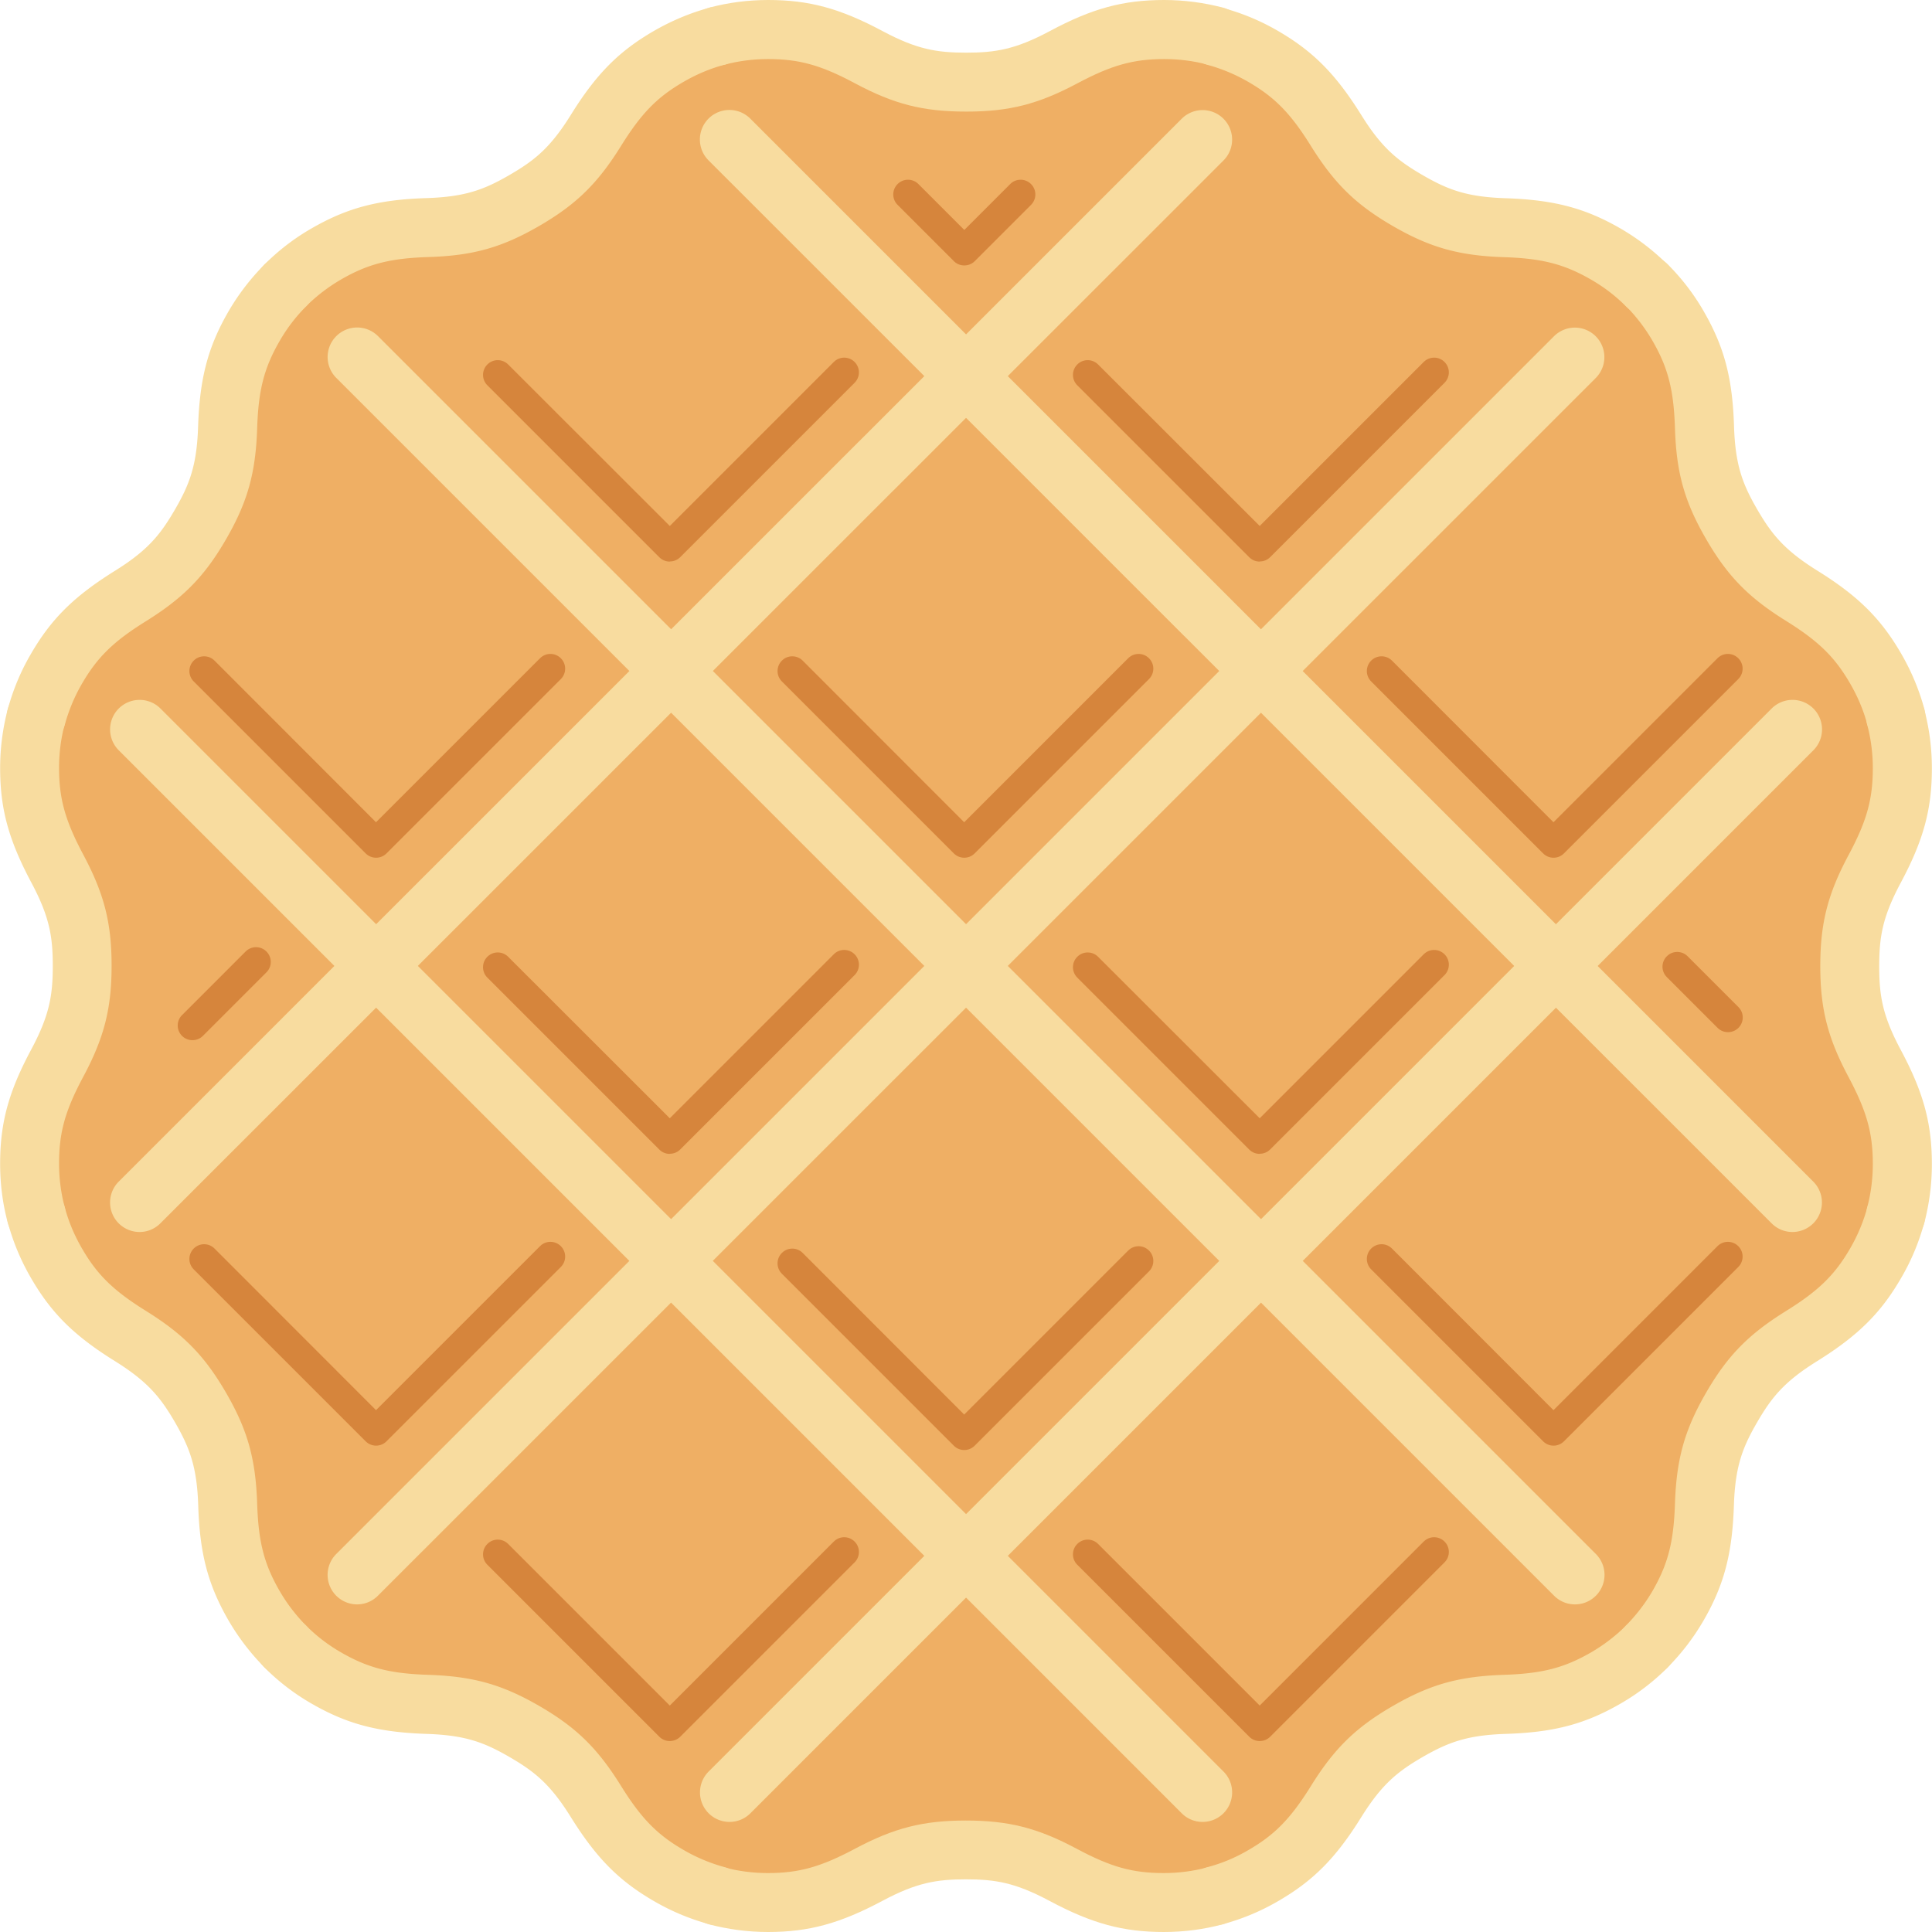 <?xml version="1.0" encoding="UTF-8"?>
<svg data-bbox="0.01 0 154.07 154.09" viewBox="0 0 154.09 154.09" xmlns="http://www.w3.org/2000/svg" data-type="color">
    <g>
        <path d="M2.89 57.17c.35-1.3.87-2.58 1.58-3.81 1.47-2.54 3.07-4.07 5.93-5.85s4.2-3.3 5.6-5.72 2.05-4.34 2.16-7.71.63-5.52 2.1-8.06c.71-1.22 1.55-2.32 2.51-3.27.95-.95 2.05-1.8 3.27-2.51 2.54-1.47 4.69-1.99 8.06-2.1s5.29-.76 7.71-2.16 3.94-2.74 5.72-5.6 3.3-4.46 5.85-5.93c1.22-.71 2.5-1.23 3.81-1.58 1.3-.35 2.67-.53 4.09-.53 2.94 0 5.05.62 8.03 2.21 2.97 1.59 4.96 1.99 7.75 1.99 2.8 0 4.78-.4 7.75-1.99s5.09-2.21 8.03-2.21c1.41 0 2.78.19 4.09.53 1.3.35 2.58.87 3.81 1.58 2.54 1.47 4.07 3.07 5.85 5.93s3.3 4.2 5.72 5.6 4.34 2.05 7.71 2.16 5.52.63 8.06 2.1c1.22.71 2.32 1.55 3.27 2.51.95.95 1.8 2.05 2.51 3.27 1.47 2.54 1.99 4.69 2.1 8.06s.76 5.29 2.16 7.71 2.74 3.94 5.6 5.72 4.46 3.3 5.93 5.85c.71 1.22 1.23 2.5 1.58 3.81.35 1.3.53 2.67.53 4.09 0 2.94-.62 5.05-2.21 8.03-1.59 2.97-1.99 4.96-1.99 7.75 0 2.8.4 4.78 1.99 7.75s2.21 5.09 2.21 8.03c0 1.41-.19 2.78-.53 4.09-.35 1.3-.87 2.58-1.58 3.81-1.47 2.54-3.07 4.07-5.93 5.85s-4.2 3.3-5.6 5.72-2.05 4.34-2.16 7.71-.63 5.52-2.1 8.06c-.71 1.22-1.55 2.32-2.51 3.27-.95.95-2.05 1.8-3.27 2.51-2.54 1.47-4.69 1.99-8.06 2.1s-5.29.76-7.71 2.16-3.94 2.74-5.72 5.6-3.3 4.46-5.85 5.93c-1.22.71-2.5 1.23-3.81 1.58-1.3.35-2.67.53-4.09.53-2.94 0-5.05-.62-8.03-2.21-2.97-1.59-4.96-1.99-7.75-1.99-2.8 0-4.78.4-7.75 1.99s-5.09 2.21-8.03 2.21c-1.41 0-2.78-.19-4.09-.53-1.3-.35-2.58-.87-3.81-1.58-2.54-1.47-4.07-3.07-5.85-5.93s-3.3-4.2-5.72-5.6-4.34-2.05-7.71-2.16-5.52-.63-8.06-2.1c-1.22-.71-2.32-1.55-3.27-2.51-.95-.95-1.8-2.05-2.51-3.27-1.47-2.54-1.99-4.69-2.1-8.06s-.76-5.29-2.16-7.71-2.74-3.94-5.6-5.72-4.46-3.3-5.93-5.85c-.71-1.22-1.23-2.5-1.58-3.81-.35-1.3-.53-2.67-.53-4.09 0-2.94.62-5.05 2.21-8.03 1.59-2.97 1.99-4.96 1.99-7.75 0-2.8-.4-4.78-1.99-7.75s-2.21-5.09-2.21-8.03c0-1.41.19-2.78.53-4.09" fill="#efaf64" data-color="1"/>
        <path d="M58.18 145.31a2.354 2.354 0 0 1-1.66-4.02l84.78-84.78a2.354 2.354 0 1 1 3.33 3.33l-84.78 84.78c-.46.46-1.06.69-1.66.69Z" fill="#f8dc9f" data-color="2"/>
        <path d="M125.61 127.96c-.6 0-1.2-.23-1.66-.69L26.82 30.14a2.354 2.354 0 1 1 3.33-3.33l97.13 97.13a2.354 2.354 0 0 1-1.66 4.02Z" fill="#f8dc9f" data-color="2"/>
        <path d="M28.48 127.96a2.354 2.354 0 0 1-1.66-4.02l97.12-97.12a2.354 2.354 0 1 1 3.33 3.33l-97.13 97.12c-.46.46-1.06.69-1.66.69" fill="#f8dc9f" data-color="2"/>
        <path d="M11.13 98.26a2.354 2.354 0 0 1-1.66-4.02L94.25 9.47a2.354 2.354 0 1 1 3.33 3.33L12.79 97.57c-.46.46-1.06.69-1.66.69" fill="#f8dc9f" data-color="2"/>
        <path d="M142.96 98.26c-.6 0-1.2-.23-1.66-.69L56.51 12.79a2.354 2.354 0 1 1 3.33-3.33l84.78 84.78a2.354 2.354 0 0 1-1.66 4.02" fill="#f8dc9f" data-color="2"/>
        <path d="M95.91 145.31c-.6 0-1.2-.23-1.66-.69L9.47 59.84a2.354 2.354 0 1 1 3.33-3.33l84.78 84.78a2.354 2.354 0 0 1-1.66 4.02Z" fill="#f8dc9f" data-color="2"/>
        <path d="M2.89 59.53a2.354 2.354 0 0 1-2.27-2.96c.41-1.52 1.02-3 1.82-4.37 1.63-2.83 3.45-4.63 6.72-6.67 2.62-1.63 3.63-2.88 4.8-4.9s1.74-3.53 1.84-6.61c.13-3.85.78-6.33 2.41-9.16.8-1.38 1.77-2.64 2.88-3.76a2.354 2.354 0 1 1 3.33 3.33q-1.245 1.245-2.13 2.79c-1.23 2.14-1.68 3.89-1.78 6.96-.12 3.54-.76 5.85-2.47 8.81s-3.38 4.67-6.39 6.55c-2.61 1.62-3.9 2.89-5.13 5.02a13.7 13.7 0 0 0-1.35 3.24 2.35 2.35 0 0 1-2.27 1.74Z" fill="#f8dc9f" data-color="2"/>
        <path d="M2.89 99.27c-1.04 0-1.99-.69-2.27-1.75-.41-1.52-.61-3.1-.61-4.7 0-3.26.67-5.74 2.49-9.13 1.45-2.72 1.71-4.31 1.71-6.65s-.26-3.93-1.71-6.65C.69 66.99.01 64.52.01 61.25c0-1.59.21-3.17.61-4.7.34-1.26 1.63-2 2.88-1.67 1.25.34 2 1.63 1.66 2.88-.3 1.13-.45 2.3-.45 3.48 0 2.47.49 4.21 1.93 6.92 1.67 3.13 2.26 5.45 2.26 8.86s-.59 5.74-2.26 8.86c-1.45 2.71-1.93 4.45-1.93 6.92 0 1.18.15 2.35.45 3.48a2.354 2.354 0 0 1-2.27 2.96Z" fill="#f8dc9f" data-color="2"/>
        <path d="M22.76 133.68c-.6 0-1.2-.23-1.66-.69a18.6 18.6 0 0 1-2.88-3.76c-1.63-2.83-2.29-5.31-2.41-9.16-.1-3.08-.68-4.59-1.84-6.61-1.17-2.02-2.19-3.27-4.8-4.9-3.27-2.03-5.09-3.84-6.72-6.67-.8-1.38-1.41-2.85-1.82-4.37-.34-1.25.41-2.54 1.66-2.88 1.26-.34 2.55.41 2.88 1.66.3 1.13.76 2.22 1.35 3.24 1.23 2.14 2.53 3.4 5.13 5.02 3.01 1.87 4.68 3.59 6.39 6.54 1.71 2.96 2.35 5.26 2.47 8.81.1 3.07.55 4.82 1.78 6.96.59 1.02 1.31 1.96 2.13 2.79a2.354 2.354 0 0 1-1.66 4.02" fill="#f8dc9f" data-color="2"/>
        <path d="M57.18 153.55c-.2 0-.41-.03-.61-.08-1.52-.41-2.99-1.02-4.37-1.82-2.83-1.63-4.63-3.45-6.67-6.72-1.63-2.62-2.88-3.63-4.9-4.8s-3.53-1.74-6.61-1.84c-3.85-.13-6.33-.78-9.16-2.41-1.38-.79-2.64-1.76-3.76-2.88a2.354 2.354 0 1 1 3.33-3.33q1.245 1.245 2.79 2.13c2.14 1.23 3.89 1.68 6.96 1.78 3.54.12 5.85.76 8.81 2.47s4.67 3.38 6.54 6.39c1.62 2.6 2.89 3.9 5.03 5.13 1.02.59 2.11 1.04 3.24 1.35 1.25.34 2 1.63 1.66 2.88a2.35 2.35 0 0 1-2.27 1.74Z" fill="#f8dc9f" data-color="2"/>
        <path d="M92.83 154.09c-3.26 0-5.74-.67-9.14-2.49-2.72-1.45-4.31-1.71-6.65-1.71s-3.93.26-6.65 1.71c-3.4 1.81-5.87 2.49-9.14 2.49-1.59 0-3.17-.21-4.7-.61-1.26-.34-2-1.63-1.66-2.88s1.63-2 2.88-1.66c1.13.3 2.3.45 3.48.45 2.47 0 4.21-.49 6.92-1.93 3.13-1.67 5.45-2.26 8.86-2.26s5.74.59 8.86 2.26c2.71 1.45 4.45 1.93 6.92 1.93 1.18 0 2.35-.15 3.48-.45 1.25-.33 2.54.41 2.88 1.66s-.41 2.54-1.66 2.88c-1.52.41-3.1.61-4.7.61Z" fill="#f8dc9f" data-color="2"/>
        <path d="M96.91 153.55c-1.04 0-1.99-.69-2.27-1.75a2.35 2.35 0 0 1 1.66-2.88c1.13-.3 2.22-.75 3.24-1.35 2.14-1.23 3.4-2.53 5.02-5.13 1.87-3.01 3.59-4.68 6.55-6.39s5.26-2.35 8.81-2.47c3.07-.1 4.82-.55 6.96-1.78 1.02-.59 1.96-1.31 2.79-2.13A2.354 2.354 0 1 1 133 133a18 18 0 0 1-3.76 2.88c-2.83 1.63-5.31 2.29-9.16 2.41-3.08.1-4.59.68-6.61 1.84-2.02 1.17-3.27 2.19-4.9 4.8-2.03 3.27-3.84 5.09-6.67 6.72-1.38.8-2.85 1.41-4.38 1.82-.2.05-.41.08-.61.08" fill="#f8dc9f" data-color="2"/>
        <path d="M131.33 133.68a2.354 2.354 0 0 1-1.66-4.02c.82-.83 1.54-1.76 2.14-2.79 1.23-2.14 1.68-3.89 1.78-6.96.12-3.54.76-5.85 2.47-8.81s3.38-4.67 6.39-6.54c2.61-1.62 3.9-2.89 5.13-5.02a13.7 13.7 0 0 0 1.35-3.24c.34-1.26 1.63-2 2.88-1.66 1.26.34 2 1.63 1.66 2.88a17.8 17.8 0 0 1-1.82 4.37c-1.63 2.83-3.45 4.63-6.72 6.67-2.62 1.63-3.63 2.88-4.8 4.9s-1.74 3.53-1.84 6.61c-.13 3.85-.78 6.33-2.41 9.16-.8 1.38-1.77 2.65-2.88 3.76-.46.46-1.06.69-1.66.69Z" fill="#f8dc9f" data-color="2"/>
        <path d="M151.2 99.27a2.356 2.356 0 0 1-2.28-2.96c.3-1.13.45-2.3.45-3.48 0-2.47-.49-4.21-1.93-6.92-1.67-3.13-2.26-5.45-2.26-8.86s.59-5.74 2.26-8.86c1.45-2.71 1.93-4.45 1.93-6.92 0-1.18-.15-2.35-.45-3.48-.34-1.26.41-2.54 1.67-2.88 1.26-.33 2.55.41 2.88 1.67.41 1.53.61 3.11.61 4.7 0 3.27-.67 5.74-2.49 9.14-1.45 2.72-1.71 4.31-1.71 6.65s.26 3.93 1.71 6.65c1.82 3.4 2.49 5.87 2.49 9.14 0 1.59-.21 3.17-.61 4.7a2.356 2.356 0 0 1-2.27 1.75Z" fill="#f8dc9f" data-color="2"/>
        <path d="M151.2 59.53c-1.04 0-1.99-.69-2.27-1.74-.3-1.13-.76-2.22-1.35-3.24-1.23-2.14-2.53-3.41-5.13-5.03-3.01-1.87-4.68-3.59-6.39-6.55s-2.36-5.26-2.47-8.81c-.1-3.07-.55-4.82-1.78-6.96-.59-1.02-1.31-1.96-2.13-2.79a2.354 2.354 0 1 1 3.33-3.33c1.12 1.12 2.09 2.38 2.88 3.76 1.63 2.83 2.29 5.31 2.41 9.16.1 3.08.67 4.59 1.84 6.61s2.19 3.27 4.8 4.9c3.27 2.03 5.09 3.84 6.72 6.67.79 1.37 1.41 2.85 1.82 4.37.34 1.26-.41 2.55-1.66 2.88-.2.06-.41.08-.61.08Z" fill="#f8dc9f" data-color="2"/>
        <path d="M131.33 25.11c-.6 0-1.2-.23-1.66-.69q-1.245-1.245-2.79-2.13c-2.14-1.23-3.89-1.68-6.96-1.78-3.54-.12-5.85-.76-8.81-2.47s-4.67-3.38-6.55-6.39c-1.62-2.61-2.89-3.9-5.02-5.13a13.7 13.7 0 0 0-3.24-1.35c-1.25-.34-2-1.63-1.66-2.88.34-1.26 1.63-2 2.88-1.66 1.53.41 3 1.02 4.38 1.82 2.82 1.63 4.63 3.45 6.67 6.72 1.63 2.62 2.88 3.63 4.9 4.8s3.53 1.74 6.61 1.84c3.85.13 6.33.78 9.16 2.41 1.38.8 2.64 1.77 3.76 2.88a2.354 2.354 0 0 1-1.66 4.02Z" fill="#f8dc9f" data-color="2"/>
        <path d="M77.04 8.9c-3.42 0-5.74-.59-8.86-2.26-2.71-1.45-4.45-1.93-6.92-1.93-1.18 0-2.35.15-3.48.45-1.26.33-2.55-.41-2.88-1.67-.34-1.26.41-2.54 1.67-2.88C58.1.2 59.68 0 61.27 0c3.26 0 5.74.67 9.14 2.49 2.72 1.45 4.31 1.71 6.65 1.71s3.93-.26 6.65-1.71C87.1.67 89.58 0 92.85 0c1.59 0 3.17.21 4.7.61 1.26.34 2 1.62 1.67 2.88s-1.63 2-2.88 1.67c-1.13-.3-2.3-.45-3.48-.45-2.47 0-4.21.49-6.92 1.93-3.13 1.67-5.45 2.26-8.86 2.26Z" fill="#f8dc9f" data-color="2"/>
        <path d="M22.76 25.11a2.354 2.354 0 0 1-1.66-4.02c1.12-1.12 2.38-2.09 3.76-2.88 2.83-1.63 5.31-2.29 9.16-2.41 3.08-.1 4.59-.67 6.61-1.84s3.27-2.18 4.9-4.8c2.03-3.27 3.84-5.09 6.67-6.72 1.38-.79 2.85-1.41 4.37-1.82 1.25-.34 2.54.41 2.88 1.66s-.41 2.54-1.66 2.88c-1.13.3-2.22.76-3.24 1.35-2.14 1.23-3.4 2.53-5.02 5.13-1.87 3.01-3.59 4.68-6.54 6.39-2.96 1.71-5.26 2.36-8.81 2.47-3.07.1-4.82.55-6.96 1.78-1.02.59-1.96 1.31-2.79 2.13-.46.46-1.06.69-1.66.69Z" fill="#f8dc9f" data-color="2"/>
        <path d="M76.91 68.41c-.31 0-.61-.12-.83-.34L62.36 54.35c-.46-.46-.46-1.2 0-1.66s1.2-.46 1.66 0L76.9 65.58 89.98 52.5c.46-.46 1.2-.46 1.66 0s.46 1.2 0 1.66L77.73 68.07c-.22.22-.52.34-.83.34Z" fill="#d6853c" data-color="3"/>
        <path d="M76.91 21.17c-.31 0-.61-.12-.83-.34l-4.49-4.49a1.17 1.17 0 0 1 0-1.66c.46-.46 1.2-.46 1.66 0l3.66 3.66 3.66-3.66c.46-.46 1.2-.46 1.66 0s.46 1.2 0 1.66l-4.49 4.49c-.22.22-.52.34-.83.34" fill="#d6853c" data-color="3"/>
        <path d="M30 68.41c-.31 0-.61-.12-.83-.34L15.45 54.35c-.46-.46-.46-1.2 0-1.66s1.2-.46 1.66 0l12.88 12.89L43.07 52.5c.46-.46 1.2-.46 1.66 0s.46 1.2 0 1.66L30.82 68.07c-.22.22-.52.34-.83.34Z" fill="#d6853c" data-color="3"/>
        <path d="M123.91 68.41c-.31 0-.61-.12-.83-.34l-13.72-13.72c-.46-.46-.46-1.2 0-1.66s1.2-.46 1.66 0l12.88 12.89 13.08-13.08c.46-.46 1.2-.46 1.66 0s.46 1.2 0 1.66l-13.91 13.91c-.22.22-.52.34-.83.34Z" fill="#d6853c" data-color="3"/>
        <path d="M137.82 82.32c-.3 0-.6-.11-.83-.34l-4.05-4.05c-.46-.46-.46-1.2 0-1.66s1.2-.46 1.66 0l4.05 4.05a1.17 1.17 0 0 1-.83 2" fill="#d6853c" data-color="3"/>
        <path d="M76.91 115.65c-.31 0-.61-.12-.83-.34l-13.72-13.72c-.46-.46-.46-1.2 0-1.66s1.2-.46 1.66 0l12.88 12.89 13.08-13.08c.46-.46 1.2-.46 1.66 0s.46 1.2 0 1.66l-13.91 13.91c-.22.22-.52.34-.83.34Z" fill="#d6853c" data-color="3"/>
        <path d="M53.42 138.86c-.31 0-.61-.12-.83-.34L38.87 124.8c-.46-.46-.46-1.2 0-1.66s1.2-.46 1.66 0l12.89 12.89 13.08-13.08c.46-.46 1.2-.46 1.66 0s.46 1.2 0 1.66l-13.91 13.91c-.22.22-.52.34-.83.34" fill="#d6853c" data-color="3"/>
        <path d="M100.47 138.86c-.31 0-.61-.12-.83-.34L85.92 124.8c-.46-.46-.46-1.2 0-1.66s1.2-.46 1.66 0l12.89 12.89 13.08-13.08c.46-.46 1.2-.46 1.66 0s.46 1.2 0 1.66l-13.91 13.91c-.22.22-.52.34-.83.34" fill="#d6853c" data-color="3"/>
        <path d="M100.47 92.03c-.3 0-.6-.11-.83-.34L85.92 77.97c-.46-.46-.46-1.2 0-1.66s1.2-.46 1.66 0l12.89 12.88 13.08-13.08c.46-.46 1.2-.46 1.66 0s.46 1.2 0 1.66L101.3 91.68c-.23.23-.53.34-.83.34Z" fill="#d6853c" data-color="3"/>
        <path d="M123.91 115.3c-.31 0-.61-.12-.83-.34l-13.72-13.72c-.46-.46-.46-1.2 0-1.66s1.2-.46 1.66 0l12.88 12.89 13.08-13.08c.46-.46 1.2-.46 1.66 0s.46 1.2 0 1.66l-13.91 13.91c-.22.22-.52.34-.83.34Z" fill="#d6853c" data-color="3"/>
        <path d="M100.47 44.79c-.3 0-.6-.11-.83-.34L85.92 30.73c-.46-.46-.46-1.2 0-1.66s1.2-.46 1.66 0l12.89 12.88 13.08-13.08c.46-.46 1.2-.46 1.66 0s.46 1.2 0 1.66L101.3 44.44c-.23.23-.53.34-.83.34Z" fill="#d6853c" data-color="3"/>
        <path d="M53.42 92.03c-.3 0-.6-.11-.83-.34L38.87 77.97a1.17 1.17 0 0 1 0-1.66c.46-.46 1.2-.46 1.66 0l12.89 12.88L66.5 76.11c.46-.46 1.2-.46 1.66 0s.46 1.2 0 1.66L54.25 91.68c-.23.23-.53.34-.83.34Z" fill="#d6853c" data-color="3"/>
        <path d="M30 115.3c-.31 0-.61-.12-.83-.34l-13.72-13.72c-.46-.46-.46-1.2 0-1.66s1.2-.46 1.66 0l12.88 12.89 13.08-13.08c.46-.46 1.2-.46 1.66 0s.46 1.2 0 1.66l-13.91 13.91c-.22.22-.52.34-.83.34Z" fill="#d6853c" data-color="3"/>
        <path d="M15.35 82.96a1.17 1.17 0 0 1-.83-2l5.07-5.07c.46-.46 1.2-.46 1.66 0s.46 1.2 0 1.66l-5.07 5.07c-.23.23-.53.34-.83.34" fill="#d6853c" data-color="3"/>
        <path d="M53.42 44.79c-.3 0-.6-.11-.83-.34L38.87 30.73c-.46-.46-.46-1.2 0-1.66s1.2-.46 1.66 0l12.89 12.88L66.5 28.87c.46-.46 1.2-.46 1.66 0s.46 1.2 0 1.66L54.25 44.44c-.23.23-.53.34-.83.34Z" fill="#d6853c" data-color="3"/>
    </g>
</svg>

